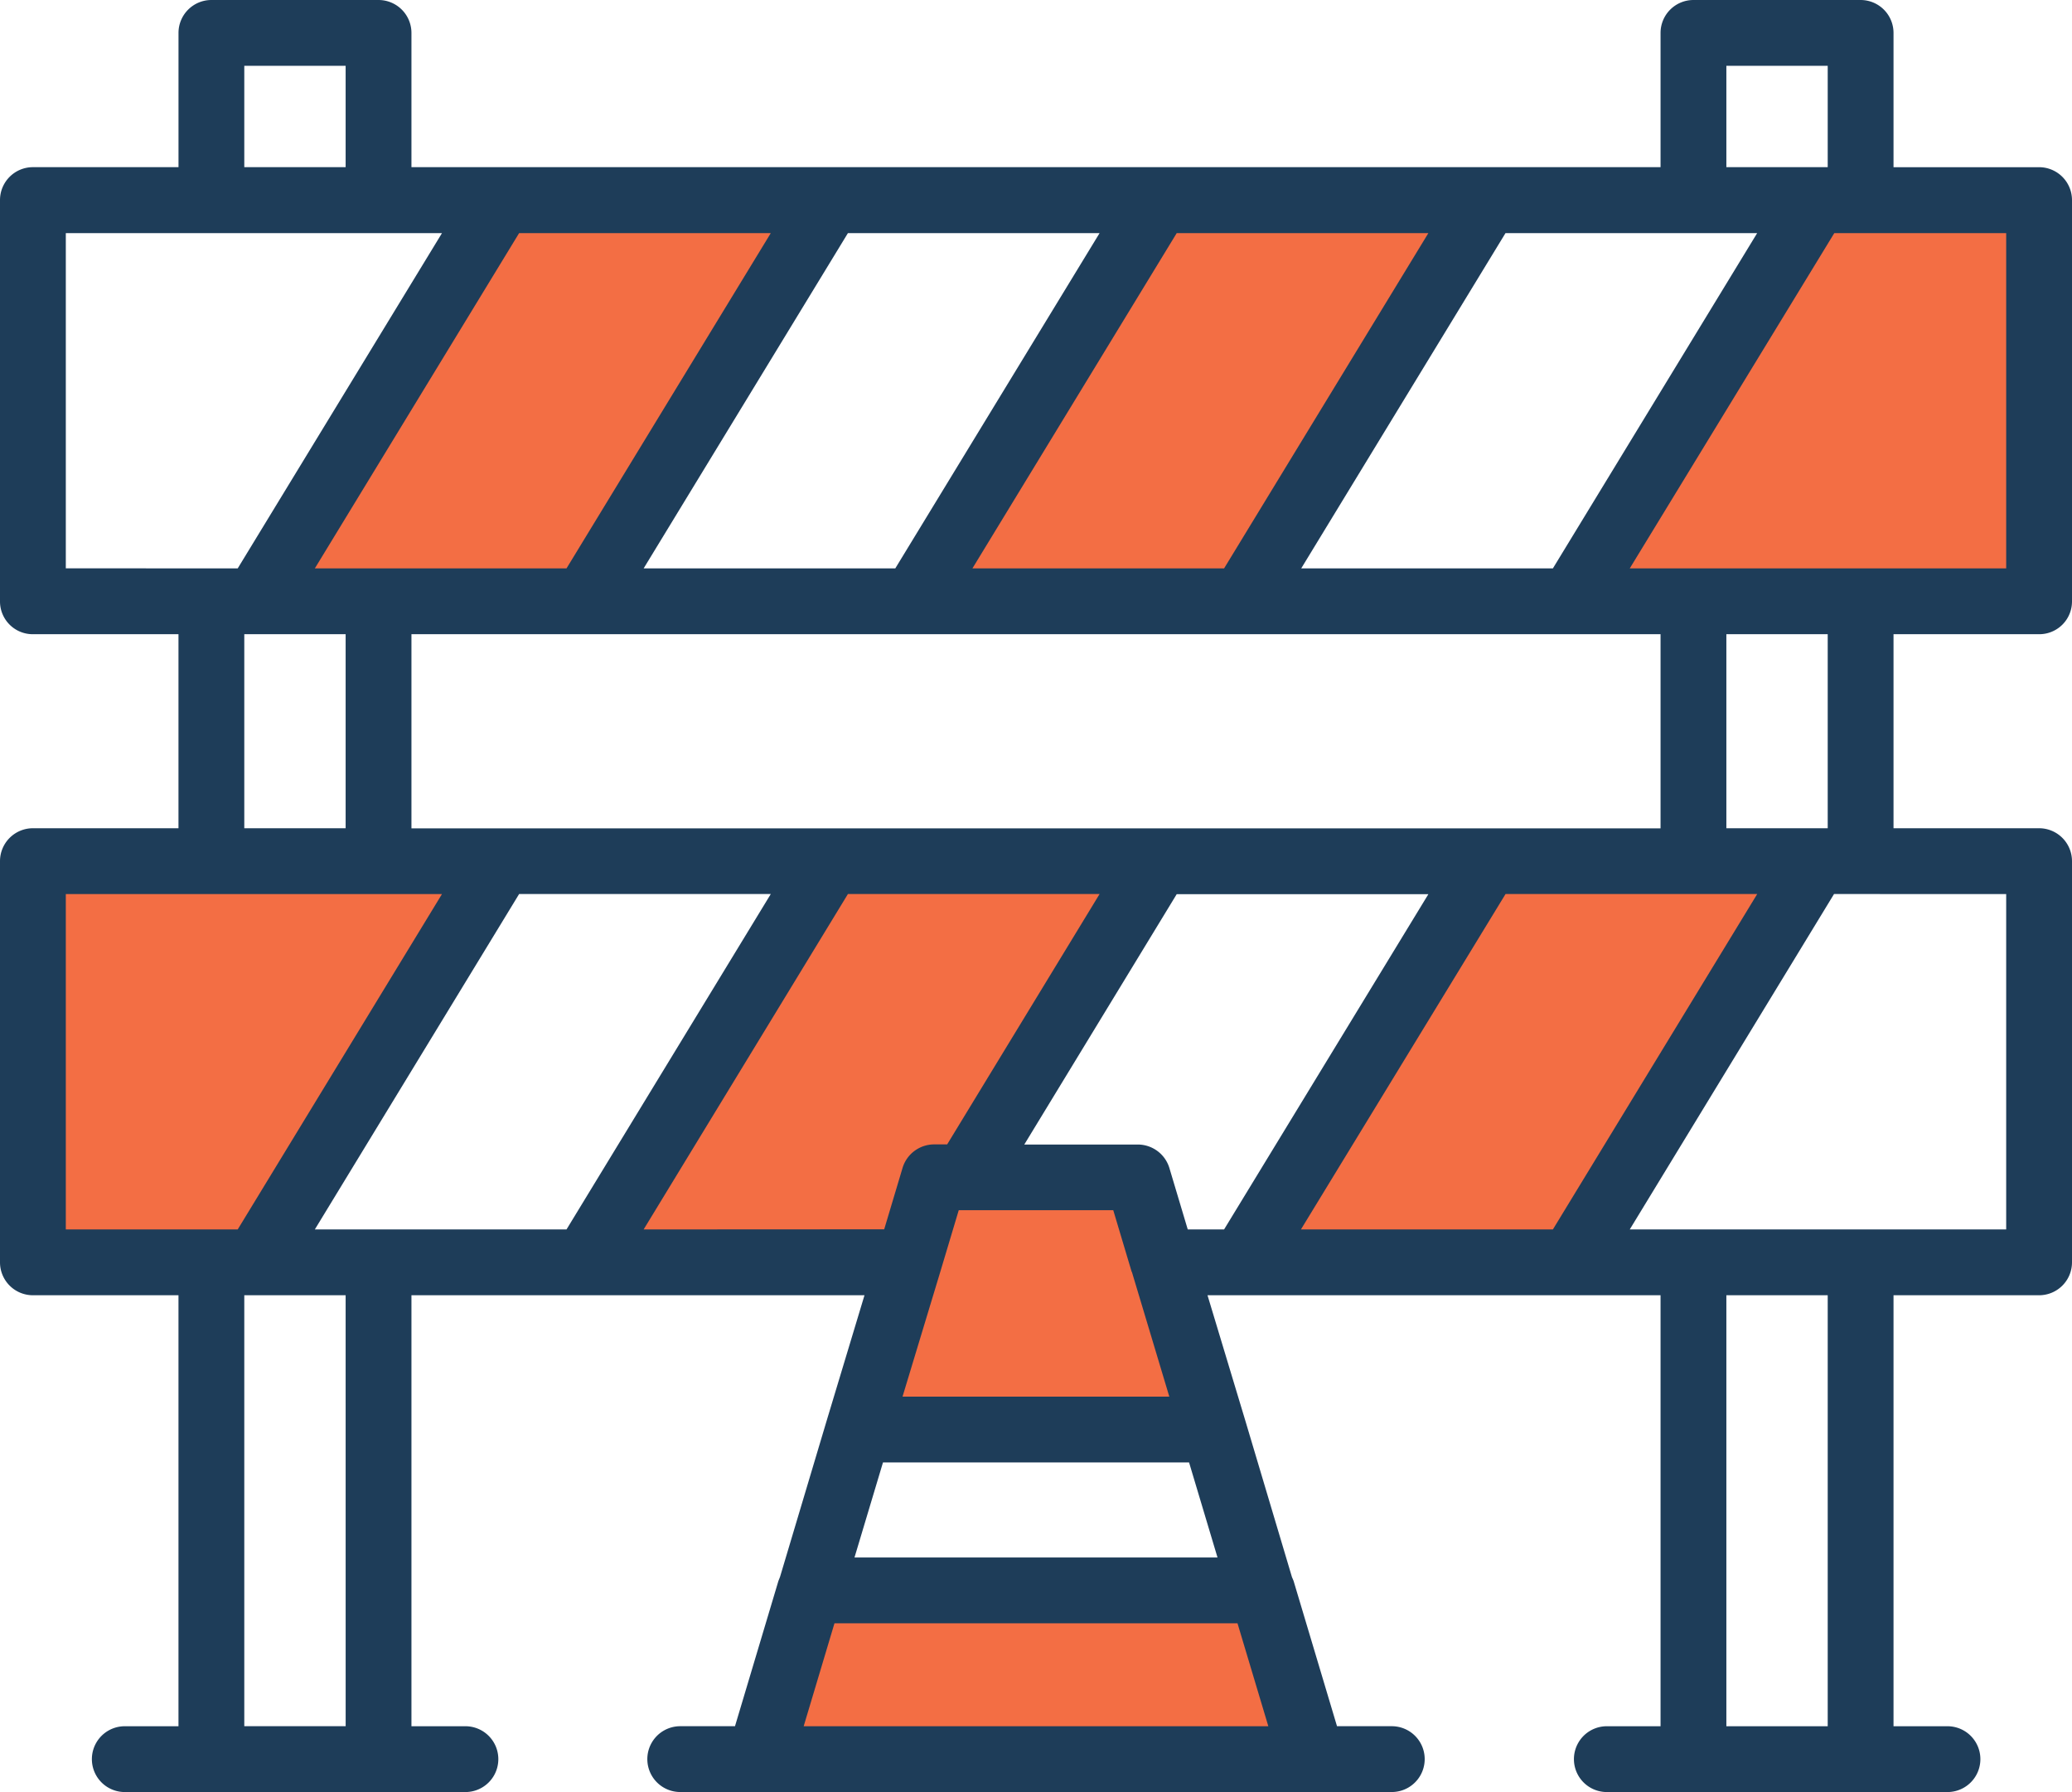 <svg xmlns="http://www.w3.org/2000/svg" id="IconViasCarreteras" width="80" height="69.186" viewBox="0 0 80 69.186"><path id="Trazado_49" d="M29.187,66.667l1.8-6.007H48.059l1.8,6.007Z" transform="translate(0.478 0.994)" fill="#f36e44"></path><path id="Trazado_50" d="M32.944,54.2l1.849-6.128.928-3.1H43.2l.857,2.865.082.247L45.975,54.2Z" transform="translate(0.54 0.737)" fill="#f36e44"></path><path id="Trazado_51" d="M1.5,47.942V32.96H18.849L9.725,47.942Z" transform="translate(0.025 0.54)" fill="#f36e44"></path><path id="Trazado_52" d="M22.67,47.942,31.8,32.96h12.1l-7.122,11.7H35.7a.259.259,0,0,0-.247.182l-.927,3.1Z" transform="translate(0.372 0.54)" fill="#f36e44"></path><path id="Trazado_53" d="M47.639,47.942,56.775,32.96h12.1L59.747,47.942Z" transform="translate(0.781 0.54)" fill="#f36e44"></path><path id="Trazado_54" d="M60.129,22.831,69.266,7.85h8.225V22.831Z" transform="translate(0.985 0.129)" fill="#f36e44"></path><path id="Trazado_55" d="M35.159,22.831,44.286,7.85h12.1L47.257,22.831Z" transform="translate(0.576 0.129)" fill="#f36e44"></path><path id="Trazado_56" d="M10.18,22.831,19.306,7.85H31.4L22.276,22.831Z" transform="translate(0.167 0.129)" fill="#f36e44"></path><path id="Trazado_57" d="M78.73,24.485A1.264,1.264,0,0,0,80,23.214V7.725a1.271,1.271,0,0,0-1.27-1.27H73.109V1.27A1.271,1.271,0,0,0,71.838,0H65.384a1.271,1.271,0,0,0-1.27,1.27V6.454H15.886V1.27A1.271,1.271,0,0,0,14.616,0H8.162a1.271,1.271,0,0,0-1.27,1.27V6.454H1.27A1.271,1.271,0,0,0,0,7.725v15.49a1.264,1.264,0,0,0,1.27,1.27H6.891v7.491H1.27A1.271,1.271,0,0,0,0,33.246v15.49a1.271,1.271,0,0,0,1.27,1.27H6.891V66.645H4.818a1.27,1.27,0,0,0,0,2.541H17.97a1.27,1.27,0,0,0,0-2.541H15.886V50.006H33.378l-1.453,4.818-1.809,6.058-.061.152-1.677,5.61H26.264a1.27,1.27,0,0,0,0,2.541H53.737a1.27,1.27,0,0,0,0-2.541H51.622l-1.677-5.61c-.02-.051-.041-.1-.061-.142l-1.809-6.068-1.453-4.818H64.114V66.645H62.04a1.27,1.27,0,0,0,0,2.541H75.192a1.27,1.27,0,1,0,0-2.541H73.109V50.006H78.73A1.271,1.271,0,0,0,80,48.736V33.246a1.271,1.271,0,0,0-1.27-1.27H73.109V24.485ZM66.655,2.541h3.913V6.454H66.655ZM67.844,9,59.957,21.944H50.24L58.127,9Zm-3.73,22.981H15.886V24.485H64.114ZM55.149,9,47.262,21.944H37.545L45.433,9ZM42.455,9,34.567,21.944H24.851L32.738,9ZM29.76,9,21.873,21.944H12.156L20.043,9ZM13.345,31.976H9.432V24.485h3.913ZM9.432,2.541h3.913V6.454H9.432Zm-6.891,19.4V9H17.065L9.178,21.944ZM8.162,47.465H2.541V34.517H17.065L9.178,47.465Zm5.184,19.179H9.432V50.006h3.913ZM12.156,47.465l7.887-12.949H29.76L21.873,47.465Zm12.695,0,7.887-12.949h9.717L36.57,44.182h-.5a1.275,1.275,0,0,0-1.22.9l-.711,2.378Zm12.166-.742h5.966l.711,2.378.01.01,1.443,4.808h-10.3L36.305,49.1ZM48.97,66.645H31.03l1.189-3.974H47.78ZM47.008,60.13H32.992l1.1-3.669H45.91ZM45.859,47.465l-.711-2.378a1.275,1.275,0,0,0-1.22-.9H39.548l5.885-9.666h9.717L47.262,47.465Zm4.37,0,7.9-12.949h9.717L59.957,47.465ZM66.655,24.485h3.913v7.491H66.655Zm3.913,42.16H66.655V50.006h3.913Zm6.891-32.128V47.465H62.925l7.887-12.949ZM62.925,21.944,70.822,9h6.637V21.944Z" fill="#1e3d59"></path></svg>